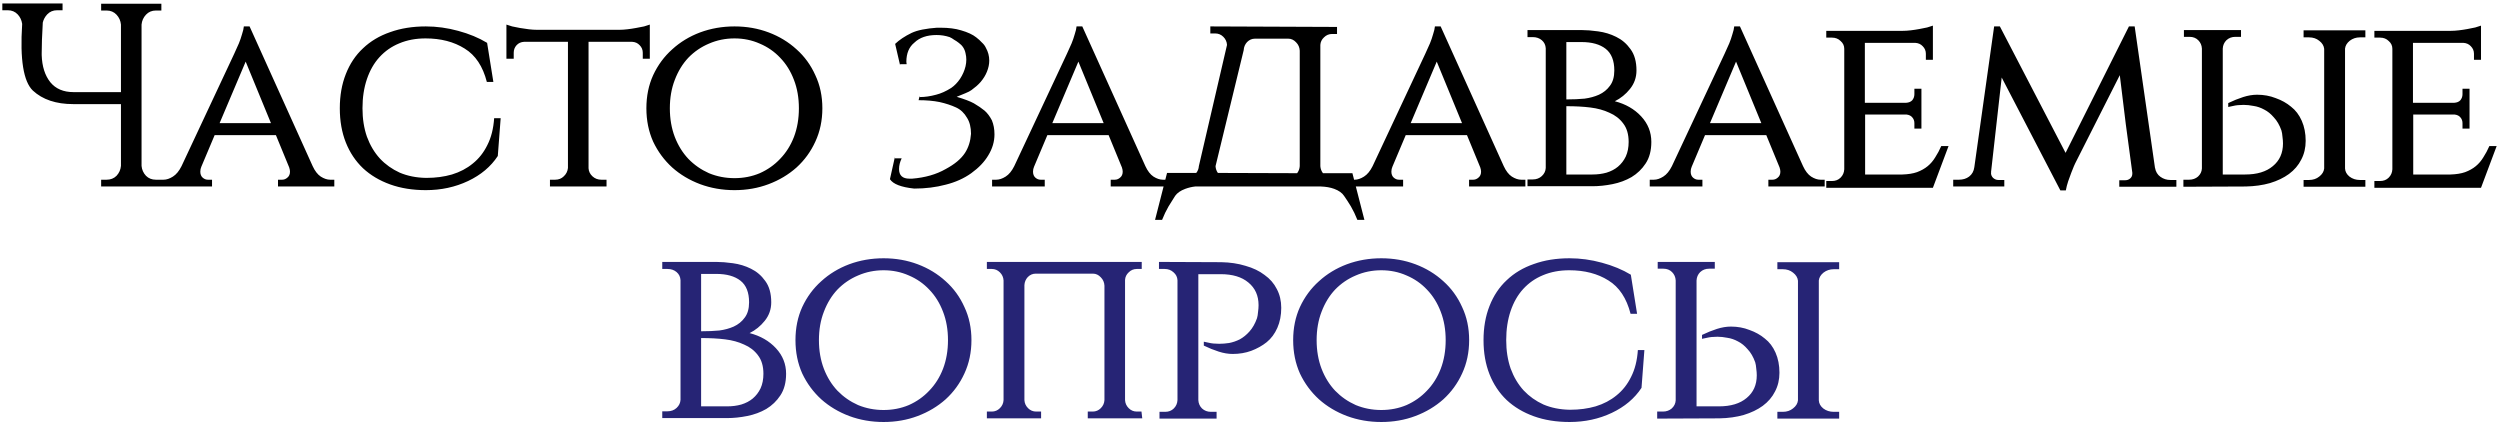<?xml version="1.0" encoding="UTF-8"?> <svg xmlns="http://www.w3.org/2000/svg" width="496" height="84" viewBox="0 0 496 84" fill="none"><path d="M4.394 4.827V4.775V4.724C4.29 4 3.997 3.379 3.514 2.862C2.997 2.31 2.342 2.034 1.549 2.034H0.463V0.689H12.411V2.034H11.325C10.532 2.034 9.876 2.31 9.359 2.862C8.911 3.344 8.618 3.896 8.48 4.517V4.672C8.342 6.982 8.273 8.931 8.273 10.517V10.931C8.342 13.172 8.911 14.965 9.98 16.31C11.049 17.62 12.583 18.276 14.583 18.276H23.997V4.879C23.928 4.12 23.635 3.465 23.118 2.913C22.601 2.362 21.946 2.086 21.152 2.086H20.066V0.741H32.015V2.086H30.928C30.135 2.086 29.48 2.362 28.963 2.913C28.446 3.465 28.152 4.12 28.084 4.879V32.914C28.152 33.672 28.446 34.328 28.963 34.879C29.48 35.397 30.135 35.655 30.928 35.655H32.015V37H20.066V35.655H21.152C21.946 35.655 22.601 35.397 23.118 34.879C23.635 34.328 23.928 33.672 23.997 32.914V20.655H14.532C11.118 20.655 8.445 19.758 6.514 17.965C4.652 16.172 3.945 11.793 4.394 4.827ZM62.034 32.965C62.482 33.931 63.017 34.621 63.638 35.035C64.293 35.448 64.913 35.655 65.499 35.655H66.327V37H55.155V35.655H55.982C56.361 35.655 56.706 35.517 57.017 35.241C57.361 34.965 57.534 34.569 57.534 34.052C57.534 33.81 57.482 33.534 57.379 33.224L54.741 26.81H42.586L39.947 33.069C39.81 33.379 39.741 33.707 39.741 34.052C39.741 34.569 39.896 34.965 40.206 35.241C40.517 35.517 40.861 35.655 41.241 35.655H42.068V37H31.62V35.655H32.447C33.034 35.655 33.654 35.448 34.309 35.035C34.965 34.621 35.534 33.931 36.016 32.965L46.465 10.672C46.81 9.948 47.12 9.258 47.396 8.603C47.637 8.017 47.844 7.413 48.017 6.793C48.224 6.172 48.344 5.655 48.379 5.241H49.517L62.034 32.965ZM53.758 24.431L48.741 12.224L43.568 24.431H53.758ZM99.332 23.448L98.763 30.948C97.384 33.052 95.418 34.707 92.866 35.914C90.315 37.121 87.522 37.724 84.487 37.724C81.866 37.724 79.504 37.345 77.401 36.586C75.297 35.828 73.504 34.759 72.021 33.379C70.538 31.965 69.401 30.259 68.608 28.259C67.814 26.259 67.418 24 67.418 21.483C67.418 18.965 67.814 16.707 68.608 14.707C69.401 12.672 70.538 10.965 72.021 9.586C73.504 8.172 75.297 7.103 77.401 6.379C79.504 5.62 81.866 5.241 84.487 5.241C86.625 5.241 88.763 5.534 90.901 6.12C93.073 6.707 94.987 7.5 96.642 8.5L97.884 16.258H96.591C95.797 13.155 94.332 10.948 92.194 9.638C90.056 8.293 87.47 7.62 84.435 7.62C82.504 7.62 80.763 7.948 79.211 8.603C77.694 9.224 76.383 10.138 75.28 11.345C74.211 12.517 73.383 13.965 72.797 15.689C72.211 17.414 71.918 19.345 71.918 21.483C71.918 23.552 72.211 25.431 72.797 27.121C73.418 28.81 74.28 30.259 75.383 31.465C76.487 32.638 77.797 33.569 79.314 34.259C80.866 34.914 82.59 35.259 84.487 35.293H84.642C86.435 35.293 88.108 35.069 89.659 34.621C91.246 34.138 92.625 33.414 93.797 32.448C95.004 31.483 95.97 30.259 96.694 28.776C97.453 27.293 97.901 25.517 98.039 23.448H99.332ZM122.871 5.913C123.354 5.913 123.888 5.879 124.474 5.81C125.06 5.741 125.629 5.655 126.181 5.551C126.767 5.448 127.302 5.344 127.785 5.241C128.267 5.103 128.647 4.982 128.923 4.879V11.655H127.526V10.465C127.526 9.879 127.319 9.379 126.905 8.965C126.526 8.551 126.026 8.327 125.405 8.293H116.767V33.379C116.802 34 117.06 34.535 117.543 34.983C118.026 35.431 118.612 35.655 119.302 35.655H120.336V37H109.112V35.655H110.146C110.836 35.655 111.405 35.431 111.853 34.983C112.336 34.535 112.612 33.983 112.681 33.328V8.293H103.991C103.371 8.327 102.871 8.551 102.491 8.965C102.112 9.379 101.922 9.879 101.922 10.465V11.655H100.474V4.879C100.75 4.982 101.129 5.103 101.612 5.241C102.095 5.344 102.612 5.448 103.164 5.551C103.75 5.655 104.336 5.741 104.922 5.81C105.509 5.879 106.043 5.913 106.526 5.913H122.871ZM145.725 5.241C148.139 5.241 150.398 5.638 152.501 6.431C154.605 7.224 156.45 8.344 158.036 9.793C159.622 11.207 160.864 12.914 161.76 14.914C162.691 16.879 163.157 19.069 163.157 21.483C163.157 23.896 162.691 26.103 161.76 28.103C160.864 30.069 159.622 31.776 158.036 33.224C156.45 34.638 154.605 35.741 152.501 36.535C150.398 37.328 148.139 37.724 145.725 37.724C143.312 37.724 141.036 37.328 138.898 36.535C136.794 35.741 134.949 34.638 133.363 33.224C131.777 31.776 130.518 30.069 129.587 28.103C128.691 26.103 128.242 23.896 128.242 21.483C128.242 19.069 128.691 16.879 129.587 14.914C130.518 12.914 131.777 11.207 133.363 9.793C134.949 8.344 136.794 7.224 138.898 6.431C141.036 5.638 143.312 5.241 145.725 5.241ZM145.725 35.345C147.519 35.345 149.191 35.017 150.743 34.362C152.294 33.672 153.639 32.724 154.777 31.517C155.95 30.31 156.863 28.862 157.519 27.172C158.174 25.448 158.501 23.552 158.501 21.483C158.501 19.414 158.174 17.534 157.519 15.845C156.863 14.12 155.95 12.655 154.777 11.448C153.639 10.241 152.294 9.31 150.743 8.655C149.191 7.965 147.519 7.62 145.725 7.62C143.932 7.62 142.243 7.965 140.656 8.655C139.105 9.31 137.743 10.241 136.57 11.448C135.432 12.655 134.536 14.12 133.88 15.845C133.225 17.534 132.898 19.414 132.898 21.483C132.898 23.552 133.225 25.448 133.88 27.172C134.536 28.862 135.432 30.31 136.57 31.517C137.743 32.724 139.105 33.672 140.656 34.362C142.243 35.017 143.932 35.345 145.725 35.345ZM177.596 8.707C178.424 7.913 179.51 7.189 180.855 6.534C181.441 6.258 182.165 6.034 183.027 5.862C183.924 5.689 184.872 5.569 185.872 5.5H186.648C188.2 5.5 189.545 5.672 190.683 6.017C191.993 6.396 192.993 6.862 193.683 7.413C194.131 7.758 194.51 8.103 194.821 8.448C195.166 8.758 195.424 9.103 195.597 9.482C196.045 10.275 196.269 11.12 196.269 12.017C196.269 12.741 196.114 13.482 195.803 14.241C195.528 14.931 195.114 15.603 194.562 16.258C194.321 16.534 194.045 16.81 193.734 17.086C193.459 17.327 193.131 17.586 192.752 17.862C192.476 18.069 192.079 18.276 191.562 18.483C191.079 18.689 190.493 18.931 189.803 19.207C191.321 19.655 192.459 20.086 193.217 20.5C194.045 20.983 194.752 21.465 195.338 21.948C195.89 22.431 196.372 23.069 196.786 23.862C197.131 24.689 197.303 25.621 197.303 26.655C197.303 28.103 196.89 29.5 196.062 30.845C195.303 32.121 194.183 33.293 192.7 34.362C191.252 35.397 189.562 36.155 187.631 36.638C185.7 37.155 183.614 37.414 181.372 37.414C178.786 37.138 177.183 36.517 176.562 35.552L177.545 31.155V31.414H178.889C178.545 32.138 178.372 32.845 178.372 33.534C178.372 34.81 179.062 35.448 180.441 35.448H180.958C183.545 35.241 185.769 34.603 187.631 33.534C188.528 33.052 189.286 32.552 189.907 32.034C190.562 31.483 191.079 30.914 191.459 30.328C192.148 29.259 192.545 28 192.648 26.552C192.648 25.276 192.39 24.224 191.872 23.396C191.321 22.431 190.597 21.741 189.7 21.327C188.734 20.879 187.631 20.517 186.39 20.241C185.183 20 183.803 19.879 182.252 19.879L182.458 19V19.258C183.493 19.258 184.579 19.103 185.717 18.793C186.683 18.552 187.683 18.103 188.717 17.448C189.372 17 189.959 16.396 190.476 15.638C190.993 14.845 191.355 14.017 191.562 13.155C191.769 12.258 191.769 11.396 191.562 10.569C191.39 9.707 190.941 9.017 190.217 8.5C189.907 8.258 189.597 8.051 189.286 7.879C189.01 7.672 188.717 7.5 188.407 7.362C187.579 7.086 186.717 6.948 185.821 6.948C183.924 6.948 182.458 7.448 181.424 8.448C180.355 9.31 179.821 10.586 179.821 12.276C179.821 12.414 179.838 12.551 179.872 12.689V12.741H178.579V12.948L177.596 8.707ZM227.244 32.965C227.692 33.931 228.227 34.621 228.847 35.035C229.503 35.448 230.123 35.655 230.71 35.655H231.537V37H220.365V35.655H221.192C221.572 35.655 221.916 35.517 222.227 35.241C222.572 34.965 222.744 34.569 222.744 34.052C222.744 33.81 222.692 33.534 222.589 33.224L219.951 26.81H207.796L205.158 33.069C205.02 33.379 204.951 33.707 204.951 34.052C204.951 34.569 205.106 34.965 205.416 35.241C205.727 35.517 206.071 35.655 206.451 35.655H207.278V37H196.83V35.655H197.657C198.244 35.655 198.864 35.448 199.52 35.035C200.175 34.621 200.744 33.931 201.226 32.965L211.675 10.672C212.02 9.948 212.33 9.258 212.606 8.603C212.847 8.017 213.054 7.413 213.227 6.793C213.434 6.172 213.554 5.655 213.589 5.241H214.727L227.244 32.965ZM218.968 24.431L213.951 12.224L208.778 24.431H218.968ZM268.318 34.362L270.697 43.621H269.301C268.921 42.655 268.49 41.759 268.008 40.931C267.525 40.138 267.077 39.448 266.663 38.862C266.283 38.276 265.628 37.81 264.697 37.465C263.939 37.19 263.059 37.035 262.059 37H237.128C236.473 37.069 235.818 37.224 235.162 37.465C234.231 37.81 233.559 38.276 233.145 38.862C232.766 39.448 232.335 40.138 231.852 40.931C231.369 41.759 230.938 42.655 230.559 43.621H229.162L231.542 34.31H237.335C237.645 33.931 237.818 33.483 237.852 32.965L243.438 8.913C243.404 8.293 243.162 7.758 242.714 7.31C242.266 6.862 241.731 6.638 241.111 6.638H240.128V5.241L265.266 5.344V6.741H264.283C263.663 6.741 263.128 6.965 262.68 7.413C262.232 7.827 261.99 8.327 261.956 8.913V32.965C261.99 33.483 262.163 33.948 262.473 34.362H268.318ZM257.87 32.965V10.051C257.835 9.396 257.594 8.845 257.145 8.396C256.697 7.913 256.18 7.672 255.594 7.672H248.973C248.387 7.672 247.869 7.896 247.421 8.344C247.007 8.793 246.783 9.327 246.749 9.948L241.162 32.965C241.197 33.483 241.352 33.931 241.628 34.31L257.352 34.362C257.663 33.948 257.835 33.483 257.87 32.965ZM298.343 32.965C298.792 33.931 299.326 34.621 299.947 35.035C300.602 35.448 301.223 35.655 301.809 35.655H302.636V37H291.464V35.655H292.292C292.671 35.655 293.016 35.517 293.326 35.241C293.671 34.965 293.843 34.569 293.843 34.052C293.843 33.81 293.792 33.534 293.688 33.224L291.05 26.81H278.895L276.257 33.069C276.119 33.379 276.05 33.707 276.05 34.052C276.05 34.569 276.205 34.965 276.515 35.241C276.826 35.517 277.171 35.655 277.55 35.655H278.378V37H267.929V35.655H268.757C269.343 35.655 269.964 35.448 270.619 35.035C271.274 34.621 271.843 33.931 272.326 32.965L282.774 10.672C283.119 9.948 283.429 9.258 283.705 8.603C283.947 8.017 284.153 7.413 284.326 6.793C284.533 6.172 284.653 5.655 284.688 5.241H285.826L298.343 32.965ZM290.067 24.431L285.05 12.224L279.878 24.431H290.067ZM313.813 5.965C314.745 5.965 315.831 6.051 317.072 6.224C318.348 6.396 319.538 6.758 320.641 7.31C321.779 7.862 322.727 8.672 323.486 9.741C324.279 10.81 324.676 12.224 324.676 13.982C324.676 15.362 324.245 16.586 323.383 17.655C322.555 18.689 321.555 19.5 320.383 20.086C322.52 20.638 324.262 21.638 325.607 23.086C326.952 24.534 327.624 26.224 327.624 28.155C327.624 29.879 327.245 31.31 326.486 32.448C325.762 33.552 324.831 34.448 323.693 35.138C322.555 35.793 321.296 36.259 319.917 36.535C318.538 36.81 317.21 36.948 315.934 36.948H303.055V35.603H304.089C304.813 35.603 305.417 35.379 305.9 34.931C306.382 34.483 306.641 33.948 306.675 33.328V9.586C306.641 8.931 306.382 8.396 305.9 7.982C305.417 7.569 304.813 7.362 304.089 7.362H303.055V5.965H313.813ZM315.934 34.621C316.934 34.621 317.865 34.5 318.727 34.259C319.624 33.983 320.383 33.586 321.003 33.069C321.658 32.517 322.176 31.845 322.555 31.052C322.934 30.224 323.124 29.259 323.124 28.155C323.124 26.638 322.762 25.414 322.038 24.483C321.348 23.552 320.434 22.845 319.296 22.362C318.193 21.845 316.934 21.5 315.52 21.327C314.141 21.155 312.555 21.069 310.762 21.069V34.621H315.934ZM314.382 19.569C315.417 19.431 316.365 19.172 317.227 18.793C318.124 18.379 318.848 17.793 319.4 17.034C319.986 16.276 320.279 15.258 320.279 13.982C320.279 12.017 319.71 10.586 318.572 9.689C317.434 8.793 315.831 8.344 313.762 8.344H310.762V19.724C312.141 19.724 313.348 19.672 314.382 19.569ZM357.724 32.965C358.172 33.931 358.707 34.621 359.327 35.035C359.982 35.448 360.603 35.655 361.189 35.655H362.017V37H350.844V35.655H351.672C352.051 35.655 352.396 35.517 352.706 35.241C353.051 34.965 353.224 34.569 353.224 34.052C353.224 33.81 353.172 33.534 353.069 33.224L350.431 26.81H338.275L335.637 33.069C335.499 33.379 335.43 33.707 335.43 34.052C335.43 34.569 335.586 34.965 335.896 35.241C336.206 35.517 336.551 35.655 336.93 35.655H337.758V37H327.31V35.655H328.137C328.723 35.655 329.344 35.448 329.999 35.035C330.654 34.621 331.223 33.931 331.706 32.965L342.155 10.672C342.499 9.948 342.81 9.258 343.086 8.603C343.327 8.017 343.534 7.413 343.706 6.793C343.913 6.172 344.034 5.655 344.068 5.241H345.206L357.724 32.965ZM349.448 24.431L344.43 12.224L339.258 24.431H349.448ZM383.487 37.259H362.332V35.914H363.47C364.159 35.914 364.728 35.69 365.177 35.241C365.625 34.793 365.866 34.241 365.901 33.586V9.689C365.901 9.069 365.659 8.551 365.177 8.138C364.728 7.689 364.159 7.465 363.47 7.465H362.332V6.12H377.487C377.97 6.12 378.504 6.086 379.091 6.017C379.677 5.948 380.246 5.862 380.797 5.758C381.384 5.655 381.901 5.551 382.349 5.448C382.832 5.31 383.211 5.189 383.487 5.086V11.862H382.091V10.672C382.091 10.086 381.884 9.586 381.47 9.172C381.091 8.758 380.591 8.534 379.97 8.5H369.987V20.396H378.159C378.711 20.362 379.125 20.189 379.401 19.879C379.677 19.534 379.815 19.138 379.815 18.689V17.603H381.211V25.517H379.815V24.431C379.815 23.983 379.677 23.603 379.401 23.293C379.159 22.983 378.78 22.793 378.263 22.724H370.039V34.621H377.435C378.573 34.586 379.539 34.431 380.332 34.155C381.16 33.845 381.866 33.448 382.453 32.965C383.039 32.483 383.539 31.896 383.953 31.207C384.401 30.517 384.797 29.776 385.142 28.983H386.591L383.487 37.259ZM427.551 33.328V33.276C427.689 34.069 428.051 34.672 428.638 35.086C429.224 35.5 429.879 35.707 430.603 35.707H431.793V37.052H420.465V35.759H421.655C422.034 35.759 422.362 35.638 422.637 35.397C422.913 35.155 423.051 34.845 423.051 34.465V34.259C422.603 30.914 422.172 27.707 421.758 24.638C421.379 21.534 420.982 18.293 420.568 14.914L411.724 32.397C411.724 32.431 411.637 32.621 411.465 32.965C411.327 33.31 411.155 33.741 410.948 34.259C410.741 34.776 410.534 35.345 410.327 35.965C410.12 36.586 409.965 37.19 409.861 37.776H408.775L397.137 15.379L395.016 34.207H395.068C395.034 34.241 395.016 34.276 395.016 34.31C395.016 34.69 395.154 35.017 395.43 35.293C395.741 35.569 396.085 35.707 396.465 35.707H397.654V37H387.516V35.655H388.654C389.447 35.655 390.12 35.448 390.672 35.035C391.258 34.586 391.603 33.965 391.706 33.172L395.637 5.241H396.775L409.81 30.328L422.379 5.241H423.517L427.551 33.328ZM433.186 37.052V35.655H434.324C435.013 35.655 435.6 35.448 436.082 35.035C436.565 34.586 436.824 34.052 436.858 33.431V9.638C436.824 8.982 436.582 8.431 436.134 7.982C435.686 7.534 435.117 7.31 434.427 7.31H433.289V5.965H444.617V7.31H443.479C442.789 7.31 442.203 7.534 441.72 7.982C441.272 8.431 441.031 8.982 440.996 9.638V34.621H445.444C447.789 34.621 449.617 34.069 450.927 32.965C452.272 31.862 452.945 30.362 452.945 28.465C452.945 28.052 452.91 27.603 452.841 27.121C452.807 26.638 452.738 26.224 452.634 25.879C452.255 24.81 451.755 23.948 451.134 23.293C450.548 22.603 449.91 22.086 449.22 21.741C448.531 21.362 447.824 21.12 447.1 21.017C446.41 20.879 445.755 20.81 445.134 20.81C444.755 20.81 444.375 20.827 443.996 20.862C443.651 20.896 443.341 20.948 443.065 21.017C442.72 21.086 442.393 21.155 442.082 21.224V20.448C443.082 19.965 444.065 19.569 445.031 19.258C445.996 18.948 446.927 18.793 447.824 18.793C449.134 18.793 450.358 19.017 451.496 19.465C452.669 19.879 453.686 20.448 454.548 21.172C455.445 21.862 456.151 22.793 456.669 23.965C457.186 25.138 457.445 26.465 457.445 27.948C457.445 29.328 457.151 30.569 456.565 31.672C456.014 32.776 455.203 33.724 454.134 34.517C453.1 35.276 451.841 35.879 450.358 36.328C448.91 36.741 447.307 36.965 445.548 37L433.186 37.052ZM457.031 37.052V35.707H458.117C458.91 35.707 459.583 35.483 460.134 35.035C460.72 34.586 461.048 34.052 461.117 33.431V9.689C461.048 9.069 460.72 8.534 460.134 8.086C459.583 7.638 458.91 7.413 458.117 7.413H457.031V6.017H469.29V7.413H468.203C467.445 7.413 466.772 7.638 466.186 8.086C465.634 8.534 465.324 9.051 465.255 9.638V33.431C465.29 34.052 465.583 34.586 466.134 35.035C466.721 35.483 467.41 35.707 468.203 35.707H469.29V37.052H457.031ZM492.232 37.259H471.077V35.914H472.215C472.904 35.914 473.473 35.69 473.922 35.241C474.37 34.793 474.611 34.241 474.646 33.586V9.689C474.646 9.069 474.405 8.551 473.922 8.138C473.473 7.689 472.904 7.465 472.215 7.465H471.077V6.12H486.232C486.715 6.12 487.249 6.086 487.836 6.017C488.422 5.948 488.991 5.862 489.543 5.758C490.129 5.655 490.646 5.551 491.094 5.448C491.577 5.31 491.956 5.189 492.232 5.086V11.862H490.836V10.672C490.836 10.086 490.629 9.586 490.215 9.172C489.836 8.758 489.336 8.534 488.715 8.5H478.732V20.396H486.905C487.456 20.362 487.87 20.189 488.146 19.879C488.422 19.534 488.56 19.138 488.56 18.689V17.603H489.956V25.517H488.56V24.431C488.56 23.983 488.422 23.603 488.146 23.293C487.905 22.983 487.525 22.793 487.008 22.724H478.784V34.621H486.181C487.318 34.586 488.284 34.431 489.077 34.155C489.905 33.845 490.612 33.448 491.198 32.965C491.784 32.483 492.284 31.896 492.698 31.207C493.146 30.517 493.543 29.776 493.887 28.983H495.336L492.232 37.259Z" fill="black"></path><path d="M142.152 51.965C143.083 51.965 144.169 52.051 145.411 52.224C146.687 52.396 147.876 52.758 148.98 53.31C150.118 53.862 151.066 54.672 151.825 55.741C152.618 56.81 153.014 58.224 153.014 59.983C153.014 61.362 152.583 62.586 151.721 63.655C150.893 64.689 149.893 65.5 148.721 66.086C150.859 66.638 152.6 67.638 153.945 69.086C155.29 70.534 155.962 72.224 155.962 74.155C155.962 75.879 155.583 77.31 154.825 78.448C154.1 79.552 153.169 80.448 152.031 81.138C150.893 81.793 149.635 82.259 148.256 82.534C146.876 82.81 145.549 82.948 144.273 82.948H131.393V81.603H132.428C133.152 81.603 133.755 81.379 134.238 80.931C134.721 80.483 134.979 79.948 135.014 79.328V55.586C134.979 54.931 134.721 54.396 134.238 53.982C133.755 53.569 133.152 53.362 132.428 53.362H131.393V51.965H142.152ZM144.273 80.621C145.273 80.621 146.204 80.5 147.066 80.259C147.962 79.983 148.721 79.586 149.342 79.069C149.997 78.517 150.514 77.845 150.893 77.052C151.273 76.224 151.462 75.258 151.462 74.155C151.462 72.638 151.1 71.414 150.376 70.483C149.687 69.552 148.773 68.845 147.635 68.362C146.531 67.845 145.273 67.5 143.859 67.327C142.48 67.155 140.893 67.069 139.1 67.069V80.621H144.273ZM142.721 65.569C143.755 65.431 144.704 65.172 145.566 64.793C146.462 64.379 147.187 63.793 147.738 63.034C148.324 62.276 148.618 61.258 148.618 59.983C148.618 58.017 148.049 56.586 146.911 55.689C145.773 54.793 144.169 54.344 142.1 54.344H139.1V65.724C140.48 65.724 141.686 65.672 142.721 65.569ZM175.303 51.241C177.717 51.241 179.976 51.638 182.079 52.431C184.183 53.224 186.028 54.344 187.614 55.793C189.2 57.207 190.442 58.913 191.338 60.913C192.269 62.879 192.735 65.069 192.735 67.483C192.735 69.896 192.269 72.103 191.338 74.103C190.442 76.069 189.2 77.776 187.614 79.224C186.028 80.638 184.183 81.741 182.079 82.534C179.976 83.328 177.717 83.724 175.303 83.724C172.89 83.724 170.614 83.328 168.476 82.534C166.372 81.741 164.528 80.638 162.941 79.224C161.355 77.776 160.096 76.069 159.165 74.103C158.269 72.103 157.821 69.896 157.821 67.483C157.821 65.069 158.269 62.879 159.165 60.913C160.096 58.913 161.355 57.207 162.941 55.793C164.528 54.344 166.372 53.224 168.476 52.431C170.614 51.638 172.89 51.241 175.303 51.241ZM175.303 81.345C177.097 81.345 178.769 81.017 180.321 80.362C181.873 79.672 183.217 78.724 184.355 77.517C185.528 76.31 186.442 74.862 187.097 73.172C187.752 71.448 188.08 69.552 188.08 67.483C188.08 65.414 187.752 63.534 187.097 61.845C186.442 60.12 185.528 58.655 184.355 57.448C183.217 56.241 181.873 55.31 180.321 54.655C178.769 53.965 177.097 53.62 175.303 53.62C173.51 53.62 171.821 53.965 170.234 54.655C168.683 55.31 167.321 56.241 166.148 57.448C165.01 58.655 164.114 60.12 163.459 61.845C162.803 63.534 162.476 65.414 162.476 67.483C162.476 69.552 162.803 71.448 163.459 73.172C164.114 74.862 165.01 76.31 166.148 77.517C167.321 78.724 168.683 79.672 170.234 80.362C171.821 81.017 173.51 81.345 175.303 81.345ZM226.623 83H215.812V81.655H216.795C217.416 81.655 217.95 81.431 218.399 80.983C218.847 80.534 219.088 80 219.123 79.379V56.672C219.088 56.017 218.847 55.465 218.399 55.017C217.95 54.534 217.433 54.293 216.847 54.293H205.468C204.881 54.293 204.364 54.517 203.916 54.965C203.502 55.413 203.278 55.948 203.243 56.569V79.379C203.278 80 203.519 80.534 203.967 80.983C204.416 81.431 204.95 81.655 205.571 81.655H206.554V83H195.795V81.655H196.778C197.398 81.655 197.933 81.431 198.381 80.983C198.83 80.534 199.071 80 199.105 79.379V55.638C199.071 55.017 198.83 54.482 198.381 54.034C197.933 53.586 197.398 53.362 196.778 53.362H195.795V51.965H226.519V53.362H225.537C224.916 53.362 224.382 53.586 223.933 54.034C223.485 54.448 223.244 54.948 223.209 55.534V79.379C223.244 80 223.485 80.534 223.933 80.983C224.382 81.431 224.916 81.655 225.537 81.655H226.468L226.623 83ZM242.302 52.017C244.061 52.051 245.664 52.293 247.112 52.741C248.595 53.155 249.854 53.758 250.888 54.551C251.957 55.31 252.768 56.241 253.319 57.344C253.906 58.448 254.199 59.689 254.199 61.069C254.199 62.551 253.94 63.879 253.423 65.052C252.906 66.224 252.199 67.172 251.302 67.896C250.44 68.586 249.423 69.155 248.25 69.603C247.112 70.017 245.888 70.224 244.578 70.224C243.681 70.224 242.75 70.069 241.785 69.758C240.819 69.448 239.836 69.052 238.836 68.569V67.793C239.147 67.862 239.474 67.931 239.819 68C240.095 68.069 240.405 68.121 240.75 68.155C241.13 68.189 241.509 68.207 241.888 68.207C242.509 68.207 243.164 68.155 243.854 68.052C244.578 67.914 245.285 67.672 245.974 67.327C246.664 66.948 247.302 66.431 247.888 65.776C248.509 65.086 249.009 64.207 249.388 63.138C249.492 62.793 249.561 62.379 249.595 61.896C249.664 61.413 249.699 60.965 249.699 60.551C249.699 58.655 249.026 57.155 247.681 56.051C246.371 54.948 244.543 54.396 242.199 54.396H237.75V79.379C237.785 80.034 238.026 80.586 238.474 81.034C238.957 81.483 239.543 81.707 240.233 81.707H241.371V83.052H230.043V81.707H231.181C231.871 81.707 232.44 81.483 232.888 81.034C233.336 80.586 233.578 80.034 233.612 79.379V55.586C233.578 54.965 233.319 54.448 232.836 54.034C232.354 53.586 231.767 53.362 231.078 53.362H229.94V51.965L242.302 52.017ZM274.047 51.241C276.461 51.241 278.72 51.638 280.823 52.431C282.927 53.224 284.772 54.344 286.358 55.793C287.944 57.207 289.185 58.913 290.082 60.913C291.013 62.879 291.478 65.069 291.478 67.483C291.478 69.896 291.013 72.103 290.082 74.103C289.185 76.069 287.944 77.776 286.358 79.224C284.772 80.638 282.927 81.741 280.823 82.534C278.72 83.328 276.461 83.724 274.047 83.724C271.633 83.724 269.358 83.328 267.22 82.534C265.116 81.741 263.271 80.638 261.685 79.224C260.099 77.776 258.84 76.069 257.909 74.103C257.013 72.103 256.564 69.896 256.564 67.483C256.564 65.069 257.013 62.879 257.909 60.913C258.84 58.913 260.099 57.207 261.685 55.793C263.271 54.344 265.116 53.224 267.22 52.431C269.358 51.638 271.633 51.241 274.047 51.241ZM274.047 81.345C275.84 81.345 277.513 81.017 279.065 80.362C280.616 79.672 281.961 78.724 283.099 77.517C284.272 76.31 285.185 74.862 285.84 73.172C286.496 71.448 286.823 69.552 286.823 67.483C286.823 65.414 286.496 63.534 285.84 61.845C285.185 60.12 284.272 58.655 283.099 57.448C281.961 56.241 280.616 55.31 279.065 54.655C277.513 53.965 275.84 53.62 274.047 53.62C272.254 53.62 270.564 53.965 268.978 54.655C267.426 55.31 266.064 56.241 264.892 57.448C263.754 58.655 262.857 60.12 262.202 61.845C261.547 63.534 261.22 65.414 261.22 67.483C261.22 69.552 261.547 71.448 262.202 73.172C262.857 74.862 263.754 76.31 264.892 77.517C266.064 78.724 267.426 79.672 268.978 80.362C270.564 81.017 272.254 81.345 274.047 81.345ZM326.246 69.448L325.677 76.948C324.298 79.052 322.332 80.707 319.78 81.914C317.229 83.121 314.435 83.724 311.401 83.724C308.78 83.724 306.418 83.345 304.315 82.586C302.211 81.828 300.418 80.759 298.935 79.379C297.453 77.966 296.315 76.258 295.521 74.258C294.728 72.258 294.332 70 294.332 67.483C294.332 64.965 294.728 62.707 295.521 60.707C296.315 58.672 297.453 56.965 298.935 55.586C300.418 54.172 302.211 53.103 304.315 52.379C306.418 51.62 308.78 51.241 311.401 51.241C313.539 51.241 315.677 51.534 317.815 52.12C319.987 52.706 321.901 53.5 323.556 54.5L324.798 62.258H323.505C322.711 59.155 321.246 56.948 319.108 55.638C316.97 54.293 314.384 53.62 311.349 53.62C309.418 53.62 307.677 53.948 306.125 54.603C304.608 55.224 303.297 56.138 302.194 57.344C301.125 58.517 300.297 59.965 299.711 61.689C299.125 63.414 298.832 65.345 298.832 67.483C298.832 69.552 299.125 71.431 299.711 73.121C300.332 74.81 301.194 76.258 302.297 77.466C303.401 78.638 304.711 79.569 306.229 80.259C307.78 80.914 309.504 81.259 311.401 81.293H311.556C313.349 81.293 315.022 81.069 316.573 80.621C318.16 80.138 319.539 79.414 320.711 78.448C321.918 77.483 322.884 76.258 323.608 74.776C324.367 73.293 324.815 71.517 324.953 69.448H326.246ZM328.785 83.052V81.655H329.923C330.612 81.655 331.198 81.448 331.681 81.034C332.164 80.586 332.423 80.052 332.457 79.431V55.638C332.423 54.982 332.181 54.431 331.733 53.982C331.285 53.534 330.716 53.31 330.026 53.31H328.888V51.965H340.216V53.31H339.078C338.388 53.31 337.802 53.534 337.319 53.982C336.871 54.431 336.629 54.982 336.595 55.638V80.621H341.043C343.388 80.621 345.216 80.069 346.526 78.966C347.871 77.862 348.543 76.362 348.543 74.465C348.543 74.052 348.509 73.603 348.44 73.121C348.405 72.638 348.337 72.224 348.233 71.879C347.854 70.81 347.354 69.948 346.733 69.293C346.147 68.603 345.509 68.086 344.819 67.741C344.13 67.362 343.423 67.121 342.699 67.017C342.009 66.879 341.354 66.81 340.733 66.81C340.354 66.81 339.974 66.827 339.595 66.862C339.25 66.896 338.94 66.948 338.664 67.017C338.319 67.086 337.992 67.155 337.681 67.224V66.448C338.681 65.965 339.664 65.569 340.63 65.258C341.595 64.948 342.526 64.793 343.423 64.793C344.733 64.793 345.957 65.017 347.095 65.465C348.268 65.879 349.285 66.448 350.147 67.172C351.043 67.862 351.75 68.793 352.268 69.965C352.785 71.138 353.043 72.465 353.043 73.948C353.043 75.328 352.75 76.569 352.164 77.672C351.612 78.776 350.802 79.724 349.733 80.517C348.699 81.276 347.44 81.879 345.957 82.328C344.509 82.741 342.905 82.966 341.147 83L328.785 83.052ZM352.63 83.052V81.707H353.716C354.509 81.707 355.181 81.483 355.733 81.034C356.319 80.586 356.647 80.052 356.716 79.431V55.689C356.647 55.069 356.319 54.534 355.733 54.086C355.181 53.638 354.509 53.413 353.716 53.413H352.63V52.017H364.888V53.413H363.802C363.044 53.413 362.371 53.638 361.785 54.086C361.233 54.534 360.923 55.051 360.854 55.638V79.431C360.888 80.052 361.181 80.586 361.733 81.034C362.319 81.483 363.009 81.707 363.802 81.707H364.888V83.052H352.63Z" fill="#262475"></path></svg> 